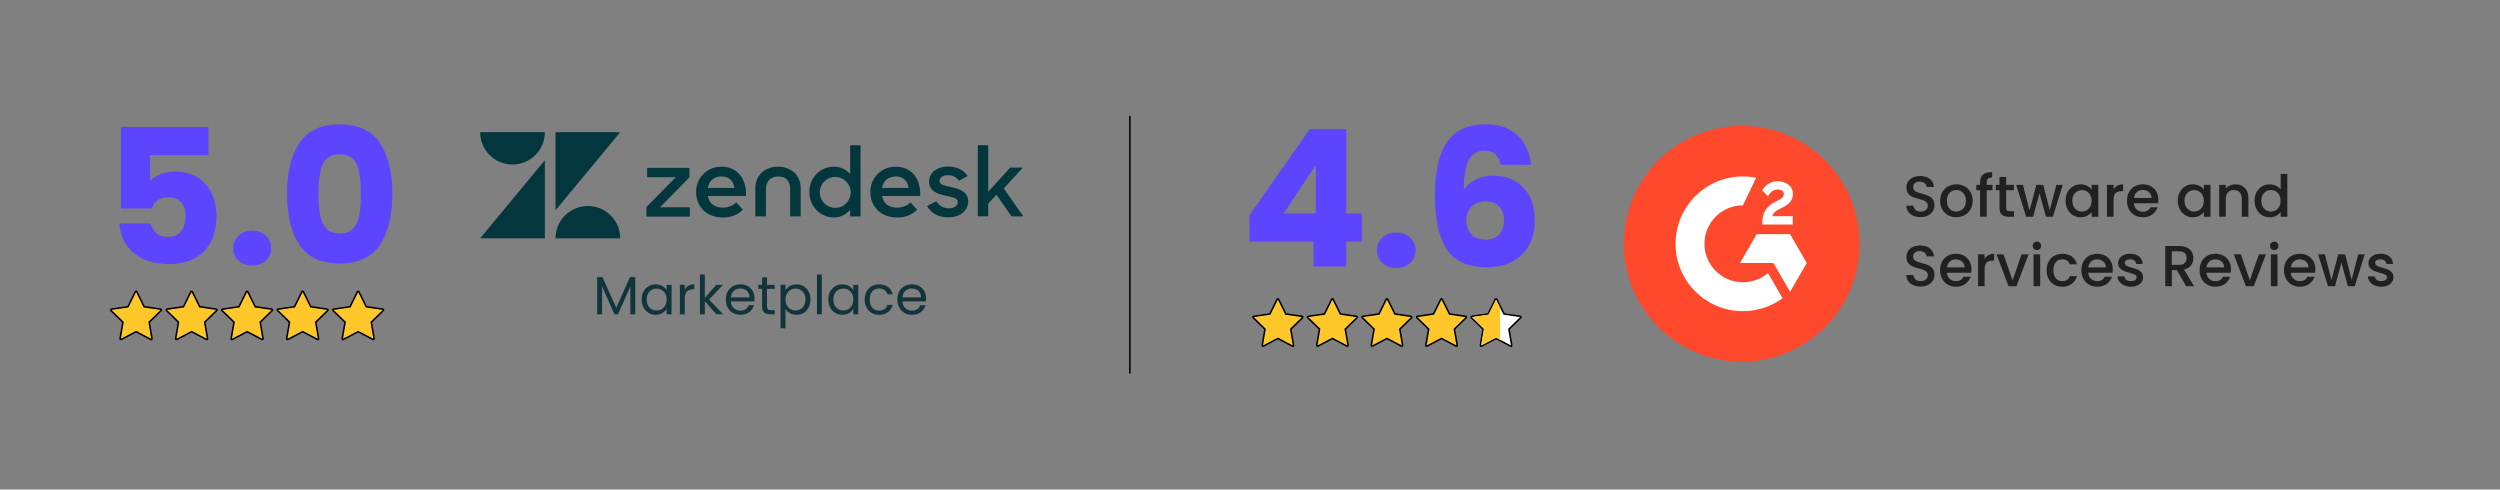 <svg xmlns="http://www.w3.org/2000/svg" id="Plant" viewBox="0 0 1183.5 231.75"><rect x="0" y="0" width="1183.5" height="231.75" fill="#808080" stroke="none"/><defs><style>      .cls-1 {        fill: none;        stroke: #000;        stroke-linecap: round;        stroke-linejoin: round;        stroke-width: .75px;      }      .cls-2 {        fill: #03363d;      }      .cls-3 {        fill: #ff492c;      }      .cls-4 {        fill: #fff;      }      .cls-5 {        fill: #ffc729;      }      .cls-6 {        fill: #12353c;      }      .cls-7 {        fill: #212121;      }      .cls-8 {        fill: #5d44ff;      }    </style></defs><g><g><g><path class="cls-8" d="m591.47,114.43v-12.47l28.55-40.84h17.26v39.93h7.41v13.37h-7.41v11.75h-15.45v-11.75h-30.36Zm31.44-36.32l-15.18,22.95h15.18v-22.95Z"></path><path class="cls-8" d="m654.4,124.5c-1.72-1.6-2.57-3.57-2.57-5.92s.86-4.43,2.57-6.05c1.72-1.63,3.93-2.44,6.64-2.44s4.83.81,6.55,2.44c1.72,1.63,2.57,3.65,2.57,6.05s-.86,4.32-2.57,5.92c-1.72,1.6-3.9,2.39-6.55,2.39s-4.92-.8-6.64-2.39Z"></path><path class="cls-8" d="m707.84,73c-1.21-1.11-2.92-1.67-5.15-1.67-3.43,0-5.9,1.49-7.41,4.47-1.51,2.98-2.29,7.69-2.35,14.14,1.32-2.11,3.24-3.76,5.74-4.97,2.5-1.2,5.25-1.81,8.27-1.81,5.9,0,10.65,1.87,14.23,5.6,3.58,3.74,5.38,8.94,5.38,15.63,0,4.4-.89,8.25-2.67,11.56-1.78,3.31-4.37,5.9-7.77,7.77-3.4,1.87-7.42,2.8-12.06,2.8-9.28,0-15.72-2.91-19.33-8.72-3.61-5.81-5.42-14.17-5.42-25.07,0-11.44,1.91-19.95,5.74-25.52,3.82-5.57,9.95-8.36,18.39-8.36,4.52,0,8.33.89,11.43,2.67,3.1,1.78,5.45,4.11,7.05,7,1.6,2.89,2.54,6.05,2.85,9.49h-14.37c-.48-2.23-1.33-3.9-2.53-5.01Zm-11.07,24.66c-1.72,1.54-2.57,3.72-2.57,6.55s.8,5.15,2.39,6.78c1.6,1.63,3.87,2.44,6.82,2.44,2.65,0,4.74-.8,6.28-2.39,1.54-1.6,2.3-3.78,2.3-6.55s-.75-5.06-2.26-6.69c-1.51-1.63-3.67-2.44-6.5-2.44-2.59,0-4.74.77-6.46,2.3Z"></path></g><g><g><path class="cls-5" d="m611.99,163.9c-.06,0-.12-.01-.17-.04l-6.88-3.61-6.88,3.61c-.05.03-.11.04-.17.04-.08,0-.16-.02-.22-.07-.12-.08-.17-.23-.15-.37l1.31-7.66-5.56-5.42c-.1-.1-.14-.25-.09-.38s.16-.23.3-.26l7.69-1.12,3.44-6.97c.06-.13.19-.21.34-.21s.27.08.34.21l3.44,6.97,7.69,1.12c.14.02.26.12.3.26s0,.28-.09.38l-5.56,5.42,1.31,7.66c.02.14-.03.28-.15.37-.07.05-.14.07-.22.07Z"></path><path d="m604.94,141.83l3.52,7.14,7.88,1.15-5.7,5.56,1.35,7.85-7.05-3.71-7.05,3.71,1.35-7.85-5.7-5.56,7.88-1.15,3.52-7.14m0-.75c-.29,0-.55.16-.67.42l-3.35,6.79-7.49,1.09c-.28.04-.52.24-.61.51-.09.27-.01.57.19.77l5.42,5.28-1.28,7.46c-.05.28.07.57.3.73.13.09.29.14.44.14.12,0,.24-.03.35-.09l6.7-3.52,6.7,3.52c.11.06.23.09.35.09.16,0,.31-.05.44-.14.23-.17.35-.45.3-.73l-1.28-7.46,5.42-5.28c.2-.2.28-.5.19-.77-.09-.27-.32-.47-.61-.51l-7.49-1.09-3.35-6.79c-.13-.26-.39-.42-.67-.42h0Z"></path></g><g><path class="cls-5" d="m637.81,163.9c-.06,0-.12-.01-.17-.04l-6.88-3.61-6.88,3.61c-.05.03-.11.04-.17.04-.08,0-.16-.02-.22-.07-.12-.08-.17-.23-.15-.37l1.31-7.66-5.56-5.42c-.1-.1-.14-.25-.09-.38s.16-.23.3-.26l7.69-1.12,3.44-6.97c.06-.13.19-.21.34-.21s.27.08.34.21l3.44,6.97,7.69,1.12c.14.02.26.12.3.26s0,.28-.09.38l-5.56,5.42,1.31,7.66c.02.14-.03.28-.15.37-.07.05-.14.07-.22.07Z"></path><path d="m630.76,141.83l3.52,7.14,7.88,1.15-5.7,5.56,1.35,7.85-7.05-3.71-7.05,3.71,1.35-7.85-5.7-5.56,7.88-1.15,3.52-7.14m0-.75c-.29,0-.55.16-.67.42l-3.35,6.79-7.49,1.09c-.28.04-.52.24-.61.51-.09.27-.01.57.19.77l5.42,5.28-1.28,7.46c-.05.28.07.57.3.73.13.09.29.14.44.14.12,0,.24-.03.35-.09l6.7-3.52,6.7,3.52c.11.06.23.09.35.09.16,0,.31-.05.44-.14.23-.17.35-.45.3-.73l-1.28-7.46,5.42-5.28c.2-.2.28-.5.19-.77-.09-.27-.32-.47-.61-.51l-7.49-1.09-3.35-6.79c-.13-.26-.39-.42-.67-.42h0Z"></path></g><g><path class="cls-5" d="m663.63,163.9c-.06,0-.12-.01-.17-.04l-6.88-3.61-6.88,3.61c-.05.03-.11.04-.17.04-.08,0-.16-.02-.22-.07-.12-.08-.17-.23-.15-.37l1.31-7.66-5.56-5.42c-.1-.1-.14-.25-.09-.38s.16-.23.3-.26l7.69-1.12,3.44-6.97c.06-.13.19-.21.34-.21s.27.08.34.21l3.44,6.97,7.69,1.12c.14.02.26.12.3.26s0,.28-.09.38l-5.56,5.42,1.31,7.66c.02.14-.03.28-.15.37-.07.05-.14.07-.22.07Z"></path><path d="m656.58,141.83l3.52,7.14,7.88,1.15-5.7,5.56,1.35,7.85-7.05-3.71-7.05,3.71,1.35-7.85-5.7-5.56,7.88-1.15,3.52-7.14m0-.75c-.29,0-.55.16-.67.42l-3.35,6.79-7.49,1.09c-.28.04-.52.24-.61.51-.09.27-.01.57.19.77l5.42,5.28-1.28,7.46c-.05.28.07.57.3.73.13.09.29.14.44.14.12,0,.24-.03.35-.09l6.7-3.52,6.7,3.52c.11.06.23.09.35.09.16,0,.31-.05.44-.14.23-.17.35-.45.3-.73l-1.28-7.46,5.42-5.28c.2-.2.28-.5.19-.77-.09-.27-.32-.47-.61-.51l-7.49-1.09-3.35-6.79c-.13-.26-.39-.42-.67-.42h0Z"></path></g><g><path class="cls-5" d="m689.46,163.9c-.06,0-.12-.01-.17-.04l-6.88-3.61-6.88,3.61c-.05.03-.11.04-.17.04-.08,0-.16-.02-.22-.07-.12-.08-.17-.23-.15-.37l1.31-7.66-5.56-5.42c-.1-.1-.14-.25-.09-.38s.16-.23.3-.26l7.69-1.12,3.44-6.97c.06-.13.19-.21.34-.21s.27.08.34.21l3.44,6.97,7.69,1.12c.14.02.26.12.3.26s0,.28-.09.38l-5.56,5.42,1.31,7.66c.02.14-.03.28-.15.37-.07.05-.14.07-.22.07Z"></path><path d="m682.41,141.83l3.52,7.14,7.88,1.15-5.7,5.56,1.35,7.85-7.05-3.71-7.05,3.71,1.35-7.85-5.7-5.56,7.88-1.15,3.52-7.14m0-.75c-.29,0-.55.16-.67.42l-3.35,6.79-7.49,1.09c-.28.04-.52.24-.61.51-.09.27-.01.57.19.77l5.42,5.28-1.28,7.46c-.05.28.07.57.3.73.13.09.29.14.44.14.12,0,.24-.03.35-.09l6.7-3.52,6.7,3.52c.11.06.23.09.35.09.16,0,.31-.05.44-.14.23-.17.35-.45.3-.73l-1.28-7.46,5.42-5.28c.2-.2.28-.5.19-.77-.09-.27-.32-.47-.61-.51l-7.49-1.09-3.35-6.79c-.13-.26-.39-.42-.67-.42h0Z"></path></g><g><path class="cls-4" d="m701.18,163.9c-.08,0-.16-.02-.22-.07-.12-.08-.17-.23-.15-.37l1.31-7.66-5.56-5.42c-.1-.1-.14-.25-.09-.38s.16-.23.3-.26l7.69-1.12,3.44-6.97c.06-.13.19-.21.34-.21s.27.08.34.21l3.44,6.97,7.69,1.12c.14.02.26.12.3.26s0,.28-.09.38l-5.56,5.42,1.31,7.66c.02.14-.03.28-.15.37-.07.05-.14.07-.22.07-.06,0-.12-.01-.17-.04l-6.88-3.61-6.88,3.61c-.05.03-.11.04-.17.04Z"></path><path d="m708.23,141.83l3.52,7.14,7.88,1.15-5.7,5.56,1.35,7.85-7.05-3.71-7.05,3.71,1.35-7.85-5.7-5.56,7.88-1.15,3.52-7.14m0-.75c-.29,0-.55.16-.67.42l-3.35,6.79-7.49,1.09c-.28.04-.52.24-.61.51-.09.27-.01.57.19.77l5.42,5.28-1.28,7.46c-.05.28.07.57.3.73.13.09.29.14.44.14.12,0,.24-.03.35-.09l6.7-3.52,6.7,3.52c.11.06.23.09.35.09.16,0,.31-.05.44-.14.23-.17.35-.45.3-.73l-1.28-7.46,5.42-5.28c.2-.2.28-.5.19-.77-.09-.27-.32-.47-.61-.51l-7.49-1.09-3.35-6.79c-.13-.26-.39-.42-.67-.42h0Z"></path></g><polygon class="cls-5" points="708.23 159.82 701.18 163.52 702.53 155.67 696.82 150.11 704.7 148.97 708.23 141.83 710.13 145.69 710.13 160.91 708.23 159.82"></polygon></g></g><g><g><path class="cls-7" d="m905.76,102.13c-1.02-.45-1.83-1.08-2.41-1.9-.58-.82-.88-1.78-.88-2.88h3.34c.07.82.4,1.5.97,2.03.58.53,1.38.79,2.42.79s1.92-.26,2.52-.78c.6-.52.9-1.19.9-2.01,0-.64-.19-1.16-.56-1.56-.37-.4-.84-.71-1.4-.93-.56-.22-1.33-.46-2.32-.71-1.24-.33-2.25-.66-3.03-1-.78-.34-1.44-.86-1.99-1.58-.55-.71-.82-1.66-.82-2.85,0-1.1.27-2.06.82-2.88.55-.82,1.32-1.45,2.3-1.89.99-.44,2.13-.66,3.43-.66,1.84,0,3.36.46,4.53,1.38s1.83,2.19,1.96,3.79h-3.45c-.05-.69-.38-1.29-.99-1.78s-1.4-.74-2.38-.74c-.9,0-1.63.23-2.19.69-.57.46-.85,1.11-.85,1.97,0,.58.18,1.06.53,1.44.36.37.81.67,1.36.89.55.22,1.3.46,2.25.71,1.26.35,2.29.69,3.08,1.04.79.35,1.47.88,2.03,1.6.56.72.84,1.69.84,2.89,0,.97-.26,1.88-.78,2.74-.52.86-1.28,1.55-2.27,2.07-1,.52-2.17.78-3.52.78-1.28,0-2.43-.22-3.45-.67Z"></path><path class="cls-7" d="m922.17,101.88c-1.15-.65-2.05-1.56-2.71-2.74-.66-1.18-.99-2.54-.99-4.1s.34-2.9,1.01-4.08c.68-1.19,1.6-2.1,2.77-2.74,1.17-.64,2.47-.96,3.92-.96s2.75.32,3.92.96c1.17.64,2.09,1.55,2.77,2.74.68,1.19,1.01,2.55,1.01,4.08s-.35,2.9-1.04,4.08c-.69,1.19-1.64,2.11-2.84,2.75-1.2.65-2.52.97-3.96.97s-2.71-.32-3.86-.97Zm6.12-2.32c.7-.38,1.27-.96,1.71-1.73.44-.77.66-1.7.66-2.79s-.21-2.02-.63-2.78c-.42-.76-.98-1.33-1.67-1.71-.69-.38-1.44-.58-2.25-.58s-1.55.19-2.23.58c-.68.38-1.23.96-1.63,1.71-.4.76-.6,1.69-.6,2.78,0,1.63.42,2.88,1.25,3.77.83.89,1.88,1.33,3.14,1.33.8,0,1.56-.19,2.26-.58Z"></path><path class="cls-7" d="m943.3,90.06h-2.79v12.55h-3.15v-12.55h-1.78v-2.55h1.78v-1.07c0-1.74.46-3,1.38-3.79.92-.79,2.37-1.19,4.34-1.19v2.6c-.95,0-1.62.18-2,.53-.38.36-.58.97-.58,1.85v1.07h2.79v2.55Z"></path><path class="cls-7" d="m949.71,90.06v8.36c0,.57.13.97.4,1.22.26.25.72.37,1.36.37h1.92v2.6h-2.47c-1.41,0-2.48-.33-3.23-.99-.75-.66-1.12-1.73-1.12-3.21v-8.36h-1.78v-2.55h1.78v-3.75h3.15v3.75h3.67v2.55h-3.67Z"></path><path class="cls-7" d="m976.53,87.51l-4.69,15.1h-3.29l-3.04-11.15-3.04,11.15h-3.29l-4.71-15.1h3.18l3.15,12.14,3.21-12.14h3.26l3.07,12.08,3.12-12.08h3.07Z"></path><path class="cls-7" d="m978.77,90.97c.63-1.17,1.49-2.08,2.58-2.73,1.09-.65,2.29-.97,3.6-.97,1.19,0,2.22.23,3.11.7.89.47,1.59,1.05,2.12,1.74v-2.19h3.15v15.1h-3.15v-2.25c-.53.71-1.25,1.31-2.16,1.78-.91.47-1.95.71-3.12.71-1.3,0-2.48-.33-3.56-1-1.08-.67-1.93-1.6-2.56-2.79-.63-1.2-.95-2.55-.95-4.07s.31-2.86.95-4.03Zm10.77,1.37c-.43-.77-.99-1.35-1.69-1.75-.69-.4-1.44-.6-2.25-.6s-1.55.2-2.25.59c-.69.39-1.26.97-1.69,1.73-.43.76-.64,1.66-.64,2.7s.21,1.95.64,2.74c.43.79,1,1.38,1.7,1.79.7.41,1.45.62,2.23.62s1.55-.2,2.25-.6c.69-.4,1.26-.99,1.69-1.77.43-.78.64-1.69.64-2.73s-.21-1.95-.64-2.71Z"></path><path class="cls-7" d="m1002.38,87.91c.76-.43,1.66-.64,2.7-.64v3.23h-.79c-1.22,0-2.15.31-2.78.93-.63.62-.95,1.7-.95,3.23v7.95h-3.12v-15.1h3.12v2.19c.46-.77,1.06-1.37,1.82-1.79Z"></path><path class="cls-7" d="m1021.69,96.23h-11.54c.09,1.21.54,2.17,1.34,2.9.8.73,1.79,1.1,2.96,1.1,1.68,0,2.87-.7,3.56-2.11h3.37c-.46,1.39-1.28,2.53-2.48,3.41-1.2.89-2.68,1.33-4.45,1.33-1.44,0-2.74-.32-3.88-.97-1.14-.65-2.04-1.56-2.69-2.74-.65-1.18-.97-2.54-.97-4.1s.31-2.92.95-4.1c.63-1.18,1.52-2.09,2.66-2.73,1.14-.64,2.45-.96,3.93-.96s2.69.31,3.81.93c1.11.62,1.98,1.49,2.6,2.62.62,1.12.93,2.42.93,3.88,0,.57-.04,1.08-.11,1.53Zm-3.15-2.52c-.02-1.15-.43-2.07-1.23-2.77-.8-.69-1.8-1.04-2.99-1.04-1.08,0-2,.34-2.77,1.03-.77.69-1.22,1.61-1.37,2.78h8.36Z"></path><path class="cls-7" d="m1031.89,90.97c.63-1.17,1.49-2.08,2.58-2.73,1.09-.65,2.29-.97,3.6-.97,1.19,0,2.22.23,3.11.7.89.47,1.59,1.05,2.12,1.74v-2.19h3.15v15.1h-3.15v-2.25c-.53.71-1.25,1.31-2.16,1.78-.91.47-1.95.71-3.12.71-1.3,0-2.48-.33-3.56-1-1.08-.67-1.93-1.6-2.56-2.79-.63-1.2-.95-2.55-.95-4.07s.31-2.86.95-4.03Zm10.77,1.37c-.43-.77-.99-1.35-1.69-1.75-.69-.4-1.44-.6-2.25-.6s-1.55.2-2.25.59c-.69.39-1.26.97-1.69,1.73-.43.76-.64,1.66-.64,2.7s.21,1.95.64,2.74c.43.79,1,1.38,1.7,1.79.7.41,1.45.62,2.23.62s1.55-.2,2.25-.6c.69-.4,1.26-.99,1.69-1.77.43-.78.64-1.69.64-2.73s-.21-1.95-.64-2.71Z"></path><path class="cls-7" d="m1061.38,88.01c.94.49,1.68,1.22,2.21,2.19.53.97.79,2.14.79,3.51v8.9h-3.1v-8.44c0-1.35-.34-2.39-1.01-3.11-.68-.72-1.6-1.08-2.77-1.08s-2.1.36-2.78,1.08c-.69.72-1.03,1.76-1.03,3.11v8.44h-3.12v-15.1h3.12v1.73c.51-.62,1.16-1.1,1.96-1.45s1.64-.52,2.53-.52c1.19,0,2.25.25,3.19.74Z"></path><path class="cls-7" d="m1068.25,90.97c.63-1.17,1.49-2.08,2.58-2.73,1.09-.65,2.3-.97,3.63-.97.99,0,1.96.22,2.92.64.96.43,1.72,1,2.29,1.71v-7.29h3.15v20.28h-3.15v-2.27c-.51.73-1.22,1.33-2.12,1.81-.9.47-1.94.71-3.11.71-1.32,0-2.52-.33-3.6-1-1.09-.67-1.95-1.6-2.58-2.79-.63-1.2-.95-2.55-.95-4.07s.31-2.86.95-4.03Zm10.77,1.37c-.43-.77-.99-1.35-1.69-1.75-.69-.4-1.44-.6-2.25-.6s-1.55.2-2.25.59c-.69.39-1.26.97-1.69,1.73-.43.76-.64,1.66-.64,2.7s.21,1.95.64,2.74c.43.79,1,1.38,1.7,1.79.7.41,1.45.62,2.23.62s1.55-.2,2.25-.6c.69-.4,1.26-.99,1.69-1.77.43-.78.64-1.69.64-2.73s-.21-1.95-.64-2.71Z"></path><path class="cls-7" d="m905.76,135.01c-1.02-.45-1.83-1.08-2.41-1.9-.58-.82-.88-1.78-.88-2.88h3.34c.07.82.4,1.5.97,2.03.58.53,1.38.79,2.42.79s1.92-.26,2.52-.78c.6-.52.9-1.19.9-2.01,0-.64-.19-1.16-.56-1.56-.37-.4-.84-.71-1.4-.93-.56-.22-1.33-.46-2.32-.71-1.24-.33-2.25-.66-3.03-1-.78-.34-1.44-.86-1.99-1.58-.55-.71-.82-1.66-.82-2.85,0-1.1.27-2.06.82-2.88.55-.82,1.32-1.45,2.3-1.89.99-.44,2.13-.66,3.43-.66,1.84,0,3.36.46,4.53,1.38s1.83,2.19,1.96,3.79h-3.45c-.05-.69-.38-1.29-.99-1.78s-1.4-.74-2.38-.74c-.9,0-1.63.23-2.19.69-.57.46-.85,1.11-.85,1.97,0,.58.18,1.06.53,1.44.36.37.81.67,1.36.89.55.22,1.3.46,2.25.71,1.26.35,2.29.69,3.08,1.04.79.35,1.47.88,2.03,1.6.56.72.84,1.69.84,2.89,0,.97-.26,1.88-.78,2.74-.52.86-1.28,1.55-2.27,2.07-1,.52-2.17.78-3.52.78-1.28,0-2.43-.22-3.45-.67Z"></path><path class="cls-7" d="m933.21,129.11h-11.54c.09,1.21.54,2.17,1.34,2.9.8.73,1.79,1.1,2.96,1.1,1.68,0,2.87-.7,3.56-2.11h3.37c-.46,1.39-1.28,2.53-2.48,3.41-1.2.89-2.68,1.33-4.45,1.33-1.44,0-2.74-.32-3.88-.97-1.14-.65-2.04-1.56-2.69-2.74-.65-1.18-.97-2.54-.97-4.1s.31-2.92.95-4.1c.63-1.18,1.52-2.09,2.66-2.73,1.14-.64,2.45-.96,3.93-.96s2.69.31,3.81.93c1.11.62,1.98,1.49,2.6,2.62.62,1.12.93,2.42.93,3.88,0,.57-.04,1.08-.11,1.53Zm-3.15-2.52c-.02-1.15-.43-2.07-1.23-2.77-.8-.69-1.8-1.04-2.99-1.04-1.08,0-2,.34-2.77,1.03-.77.69-1.22,1.61-1.37,2.78h8.36Z"></path><path class="cls-7" d="m941.34,120.79c.76-.43,1.66-.64,2.7-.64v3.23h-.79c-1.22,0-2.15.31-2.78.93-.63.62-.95,1.7-.95,3.23v7.95h-3.12v-15.1h3.12v2.19c.46-.77,1.06-1.37,1.82-1.79Z"></path><path class="cls-7" d="m952.75,132.7l4.27-12.3h3.32l-5.75,15.1h-3.73l-5.73-15.1h3.34l4.27,12.3Z"></path><path class="cls-7" d="m962.86,117.82c-.38-.38-.58-.86-.58-1.42s.19-1.04.58-1.42c.38-.38.86-.58,1.42-.58s1.01.19,1.4.58c.38.38.58.86.58,1.42s-.19,1.04-.58,1.42c-.38.38-.85.58-1.4.58s-1.04-.19-1.42-.58Zm2.96,2.58v15.1h-3.12v-15.1h3.12Z"></path><path class="cls-7" d="m969.83,123.83c.63-1.18,1.5-2.09,2.62-2.73,1.11-.64,2.39-.96,3.84-.96,1.83,0,3.34.43,4.53,1.3,1.2.87,2,2.11,2.42,3.71h-3.37c-.27-.75-.71-1.33-1.32-1.75-.6-.42-1.36-.63-2.27-.63-1.28,0-2.3.45-3.06,1.36-.76.9-1.14,2.17-1.14,3.79s.38,2.9,1.14,3.81c.76.91,1.78,1.37,3.06,1.37,1.81,0,3-.79,3.59-2.38h3.37c-.44,1.53-1.26,2.75-2.47,3.66-1.21.9-2.7,1.36-4.49,1.36-1.44,0-2.72-.32-3.84-.97-1.11-.65-1.99-1.56-2.62-2.74-.63-1.18-.95-2.54-.95-4.1s.31-2.92.95-4.1Z"></path><path class="cls-7" d="m1000.1,129.11h-11.54c.09,1.21.54,2.17,1.34,2.9.8.73,1.79,1.1,2.96,1.1,1.68,0,2.87-.7,3.56-2.11h3.37c-.46,1.39-1.28,2.53-2.48,3.41-1.2.89-2.68,1.33-4.45,1.33-1.44,0-2.74-.32-3.88-.97-1.14-.65-2.04-1.56-2.69-2.74-.65-1.18-.97-2.54-.97-4.1s.31-2.92.95-4.1c.63-1.18,1.52-2.09,2.66-2.73,1.14-.64,2.45-.96,3.93-.96s2.69.31,3.81.93c1.11.62,1.98,1.49,2.6,2.62.62,1.12.93,2.42.93,3.88,0,.57-.04,1.08-.11,1.53Zm-3.15-2.52c-.02-1.15-.43-2.07-1.23-2.77-.8-.69-1.8-1.04-2.99-1.04-1.08,0-2,.34-2.77,1.03-.77.69-1.22,1.61-1.37,2.78h8.36Z"></path><path class="cls-7" d="m1005.56,135.09c-.94-.43-1.69-1.01-2.23-1.75-.55-.74-.84-1.57-.88-2.48h3.23c.05.64.36,1.17.92,1.6.56.43,1.26.64,2.1.64s1.56-.17,2.04-.51c.48-.34.73-.77.73-1.3,0-.57-.27-.99-.81-1.26-.54-.27-1.39-.58-2.56-.9-1.13-.31-2.05-.61-2.77-.9-.71-.29-1.33-.74-1.85-1.34-.52-.6-.78-1.4-.78-2.38,0-.8.24-1.54.71-2.21.47-.67,1.16-1.19,2.04-1.58.89-.38,1.9-.58,3.05-.58,1.72,0,3.1.43,4.15,1.3,1.05.87,1.61,2.05,1.69,3.55h-3.12c-.05-.68-.33-1.21-.82-1.62-.49-.4-1.16-.6-2-.6s-1.45.16-1.89.47c-.44.31-.66.72-.66,1.23,0,.4.15.74.44,1.01.29.27.65.49,1.07.64.42.16,1.04.35,1.86.59,1.1.29,2,.59,2.7.89.7.3,1.31.74,1.82,1.33.51.58.78,1.36.79,2.33,0,.86-.24,1.63-.71,2.3-.48.68-1.15,1.21-2.01,1.59-.87.38-1.89.58-3.06.58s-2.25-.21-3.19-.64Z"></path><path class="cls-7" d="m1034.92,135.49l-4.38-7.62h-2.38v7.62h-3.12v-19.04h6.58c1.46,0,2.7.26,3.71.77,1.01.51,1.77,1.2,2.27,2.06.5.86.75,1.82.75,2.88,0,1.24-.36,2.37-1.08,3.38-.72,1.01-1.83,1.7-3.33,2.07l4.71,7.89h-3.73Zm-6.77-10.11h3.45c1.17,0,2.05-.29,2.64-.88.59-.58.89-1.37.89-2.36s-.29-1.76-.88-2.32c-.58-.56-1.47-.84-2.66-.84h-3.45v6.38Z"></path><path class="cls-7" d="m1056.07,129.11h-11.54c.09,1.21.54,2.17,1.34,2.9.8.73,1.79,1.1,2.96,1.1,1.68,0,2.87-.7,3.56-2.11h3.37c-.46,1.39-1.28,2.53-2.48,3.41-1.2.89-2.68,1.33-4.45,1.33-1.44,0-2.74-.32-3.88-.97-1.14-.65-2.04-1.56-2.69-2.74-.65-1.18-.97-2.54-.97-4.1s.31-2.92.95-4.1c.63-1.18,1.52-2.09,2.66-2.73,1.14-.64,2.45-.96,3.93-.96s2.69.31,3.81.93c1.11.62,1.98,1.49,2.6,2.62.62,1.12.93,2.42.93,3.88,0,.57-.04,1.08-.11,1.53Zm-3.15-2.52c-.02-1.15-.43-2.07-1.23-2.77-.8-.69-1.8-1.04-2.99-1.04-1.08,0-2,.34-2.77,1.03-.77.69-1.22,1.61-1.37,2.78h8.36Z"></path><path class="cls-7" d="m1065.09,132.7l4.27-12.3h3.32l-5.75,15.1h-3.73l-5.73-15.1h3.34l4.27,12.3Z"></path><path class="cls-7" d="m1075.2,117.82c-.38-.38-.58-.86-.58-1.42s.19-1.04.58-1.42c.38-.38.86-.58,1.42-.58s1.01.19,1.4.58c.38.38.58.86.58,1.42s-.19,1.04-.58,1.42c-.38.38-.85.58-1.4.58s-1.04-.19-1.42-.58Zm2.96,2.58v15.1h-3.12v-15.1h3.12Z"></path><path class="cls-7" d="m1096,129.11h-11.54c.09,1.21.54,2.17,1.34,2.9.8.73,1.79,1.1,2.96,1.1,1.68,0,2.87-.7,3.56-2.11h3.37c-.46,1.39-1.28,2.53-2.48,3.41-1.2.89-2.68,1.33-4.45,1.33-1.44,0-2.74-.32-3.88-.97-1.14-.65-2.04-1.56-2.69-2.74-.65-1.18-.97-2.54-.97-4.1s.31-2.92.95-4.1c.63-1.18,1.52-2.09,2.66-2.73,1.14-.64,2.45-.96,3.93-.96s2.69.31,3.81.93c1.11.62,1.98,1.49,2.6,2.62.62,1.12.93,2.42.93,3.88,0,.57-.04,1.08-.11,1.53Zm-3.15-2.52c-.02-1.15-.43-2.07-1.23-2.77-.8-.69-1.8-1.04-2.99-1.04-1.08,0-2,.34-2.77,1.03-.77.69-1.22,1.61-1.37,2.78h8.36Z"></path><path class="cls-7" d="m1119.45,120.39l-4.69,15.1h-3.29l-3.04-11.15-3.04,11.15h-3.29l-4.71-15.1h3.18l3.15,12.14,3.21-12.14h3.26l3.07,12.08,3.12-12.08h3.07Z"></path><path class="cls-7" d="m1124.07,135.09c-.94-.43-1.69-1.01-2.23-1.75s-.84-1.57-.88-2.48h3.23c.05.64.36,1.17.92,1.6.56.43,1.26.64,2.1.64s1.56-.17,2.04-.51c.48-.34.73-.77.73-1.3,0-.57-.27-.99-.81-1.26-.54-.27-1.39-.58-2.56-.9-1.13-.31-2.06-.61-2.77-.9-.71-.29-1.33-.74-1.85-1.34-.52-.6-.78-1.4-.78-2.38,0-.8.24-1.54.71-2.21s1.16-1.19,2.04-1.58c.89-.38,1.9-.58,3.06-.58,1.72,0,3.1.43,4.15,1.3,1.05.87,1.61,2.05,1.69,3.55h-3.12c-.05-.68-.33-1.21-.82-1.62-.49-.4-1.16-.6-2-.6s-1.45.16-1.89.47c-.44.31-.66.72-.66,1.23,0,.4.15.74.44,1.01.29.27.65.49,1.07.64.42.16,1.04.35,1.86.59,1.1.29,2,.59,2.7.89.7.3,1.31.74,1.82,1.33.51.58.78,1.36.79,2.33,0,.86-.24,1.63-.71,2.3-.48.68-1.15,1.21-2.01,1.59-.87.38-1.89.58-3.06.58s-2.25-.21-3.19-.64Z"></path></g><g><path class="cls-3" d="m880.34,115.4c0,30.83-24.98,55.81-55.81,55.81s-55.81-24.98-55.81-55.81,24.98-55.81,55.81-55.81c30.83,0,55.81,25,55.81,55.81"></path><path class="cls-4" d="m848.68,106.29h-14.42v-.67c0-2.46.49-4.49,1.47-6.07.98-1.61,2.68-3.01,5.13-4.26l1.12-.56c1.99-1,2.5-1.88,2.5-2.9,0-1.23-1.07-2.12-2.79-2.12-2.05,0-3.59,1.07-4.67,3.24l-2.77-2.77c.6-1.29,1.59-2.32,2.88-3.15,1.32-.83,2.77-1.23,4.35-1.23,1.99,0,3.71.51,5.11,1.59,1.45,1.07,2.17,2.55,2.17,4.4,0,2.97-1.67,4.78-4.8,6.38l-1.76.89c-1.88.94-2.79,1.79-3.06,3.28h9.53v3.95Zm-1.27,4.55h-15.78l-7.88,13.66h15.78l7.9,13.66,7.88-13.66-7.9-13.66Zm-22.3,22.79c-10.05,0-18.22-8.17-18.22-18.22s8.17-18.22,18.22-18.22l6.25-13.06c-2.03-.4-4.11-.6-6.25-.6-17.61,0-31.9,14.29-31.9,31.88s14.27,31.9,31.9,31.9c7.01,0,13.51-2.28,18.78-6.12l-6.92-11.97c-3.17,2.72-7.32,4.4-11.85,4.4"></path></g></g></g><line class="cls-1" x1="534.89" y1="55.2" x2="534.89" y2="176.55"></line><g><g><g><path class="cls-8" d="m98.76,73.43h-27.7v12.25c1.18-1.3,2.84-2.37,4.97-3.2,2.13-.83,4.44-1.24,6.92-1.24,4.44,0,8.12,1.01,11.05,3.02,2.93,2.01,5.07,4.62,6.44,7.81,1.36,3.2,2.04,6.66,2.04,10.39,0,6.92-1.95,12.41-5.86,16.47-3.91,4.05-9.41,6.08-16.51,6.08-4.74,0-8.85-.81-12.34-2.44-3.49-1.63-6.18-3.89-8.08-6.79-1.89-2.9-2.93-6.24-3.11-10.03h14.82c.36,1.83,1.21,3.36,2.57,4.57,1.36,1.21,3.22,1.82,5.59,1.82,2.78,0,4.85-.89,6.21-2.66,1.36-1.78,2.04-4.14,2.04-7.1s-.71-5.12-2.13-6.66c-1.42-1.54-3.49-2.31-6.21-2.31-2.01,0-3.67.49-4.97,1.46-1.3.98-2.16,2.26-2.57,3.86h-14.65v-38.61h41.45v13.31Z"></path><path class="cls-8" d="m112.92,123.37c-1.69-1.57-2.53-3.51-2.53-5.81s.84-4.35,2.53-5.95,3.86-2.4,6.52-2.4,4.75.8,6.44,2.4,2.53,3.58,2.53,5.95-.84,4.25-2.53,5.81c-1.69,1.57-3.83,2.35-6.44,2.35s-4.84-.78-6.52-2.35Z"></path><path class="cls-8" d="m141.77,67.66c3.94-5.86,10.28-8.79,19.04-8.79s15.1,2.93,19.04,8.79c3.93,5.86,5.9,13.88,5.9,24.06s-1.97,18.37-5.9,24.23c-3.94,5.86-10.28,8.79-19.04,8.79s-15.11-2.93-19.04-8.79c-3.94-5.86-5.9-13.94-5.9-24.23s1.97-18.2,5.9-24.06Zm27.12,10.25c-1.3-3.23-3.99-4.84-8.08-4.84s-6.78,1.61-8.08,4.84c-1.3,3.23-1.95,7.83-1.95,13.8,0,4.02.24,7.35.71,9.99.47,2.63,1.43,4.76,2.89,6.39,1.45,1.63,3.6,2.44,6.44,2.44s4.98-.81,6.44-2.44c1.45-1.63,2.41-3.76,2.88-6.39.47-2.63.71-5.96.71-9.99,0-5.98-.65-10.58-1.95-13.8Z"></path></g><g><g><path class="cls-5" d="m71.6,160.74c-.06,0-.12-.01-.17-.04l-7-3.68-7,3.68c-.05.03-.11.04-.17.04-.08,0-.16-.02-.22-.07-.12-.08-.17-.23-.15-.37l1.34-7.8-5.67-5.52c-.1-.1-.14-.25-.09-.38s.16-.23.3-.26l7.83-1.14,3.5-7.09c.06-.13.19-.21.34-.21s.27.08.34.21l3.5,7.09,7.83,1.14c.14.02.26.12.3.26.04.14,0,.28-.09.38l-5.67,5.52,1.34,7.8c.02.14-.03.28-.15.37-.07.05-.14.07-.22.07Z"></path><path d="m64.42,138.28l3.59,7.27,8.02,1.17-5.81,5.66,1.37,7.99-7.18-3.77-7.18,3.77,1.37-7.99-5.81-5.66,8.02-1.17,3.59-7.27m0-.75c-.29,0-.55.16-.67.42l-3.41,6.92-7.63,1.11c-.28.04-.52.24-.61.51-.09.27-.01.57.19.77l5.52,5.38-1.3,7.6c-.05.28.07.57.3.73.13.09.29.14.44.14.12,0,.24-.03.35-.09l6.83-3.59,6.83,3.59c.11.06.23.09.35.09.16,0,.31-.05.44-.14.23-.17.35-.45.3-.73l-1.3-7.6,5.52-5.38c.2-.2.28-.5.19-.77-.09-.27-.32-.47-.61-.51l-7.63-1.11-3.41-6.92c-.13-.26-.39-.42-.67-.42h0Z"></path></g><g><path class="cls-5" d="m97.88,160.74c-.06,0-.12-.01-.17-.04l-7-3.68-7,3.68c-.05.03-.11.04-.17.04-.08,0-.16-.02-.22-.07-.12-.08-.17-.23-.15-.37l1.34-7.8-5.66-5.52c-.1-.1-.14-.25-.09-.38s.16-.23.3-.26l7.83-1.14,3.5-7.09c.06-.13.19-.21.34-.21s.27.08.34.21l3.5,7.09,7.83,1.14c.14.02.26.12.3.26s0,.28-.09.38l-5.66,5.52,1.34,7.8c.02.14-.03.28-.15.37-.07.05-.14.07-.22.07Z"></path><path d="m90.71,138.28l3.59,7.27,8.02,1.17-5.81,5.66,1.37,7.99-7.18-3.77-7.18,3.77,1.37-7.99-5.81-5.66,8.02-1.17,3.59-7.27m0-.75h0c-.29,0-.55.16-.67.42l-3.41,6.92-7.63,1.11c-.28.04-.52.24-.61.51-.09.27-.01.57.19.77l5.52,5.38-1.3,7.6c-.05.28.07.57.3.73.13.09.29.14.44.14.12,0,.24-.03.35-.09l6.83-3.59,6.83,3.59c.11.06.23.09.35.09.16,0,.31-.05.44-.14.23-.17.35-.45.3-.73l-1.3-7.6,5.52-5.38c.2-.2.28-.5.19-.77-.09-.27-.32-.47-.61-.51l-7.63-1.11-3.41-6.92c-.13-.26-.39-.42-.67-.42h0Z"></path></g><g><path class="cls-5" d="m109.82,160.74c-.08,0-.16-.02-.22-.07-.12-.08-.17-.23-.15-.37l1.34-7.8-5.67-5.52c-.1-.1-.14-.25-.09-.38.04-.14.16-.23.3-.26l7.83-1.14,3.5-7.09c.06-.13.19-.21.34-.21s.27.08.34.21l3.5,7.09,7.83,1.14c.14.02.26.12.3.26s0,.28-.09.38l-5.67,5.52,1.34,7.8c.02.14-.03.28-.15.37-.07.05-.14.07-.22.07-.06,0-.12-.01-.17-.04l-7-3.68-7,3.68c-.05.03-.11.04-.17.04Z"></path><path d="m116.99,138.28l3.59,7.27,8.02,1.17-5.81,5.66,1.37,7.99-7.18-3.77-7.18,3.77,1.37-7.99-5.81-5.66,8.02-1.17,3.59-7.27m0-.75c-.29,0-.55.16-.67.42l-3.41,6.92-7.63,1.11c-.28.04-.52.24-.61.51-.09.27-.01.57.19.77l5.52,5.38-1.3,7.6c-.05.28.07.57.3.73.13.09.29.14.44.14.12,0,.24-.03.35-.09l6.83-3.59,6.83,3.59c.11.06.23.09.35.09.16,0,.31-.05.44-.14.23-.17.35-.45.3-.73l-1.3-7.6,5.52-5.38c.2-.2.28-.5.19-.77-.09-.27-.32-.47-.61-.51l-7.63-1.11-3.41-6.92c-.13-.26-.39-.42-.67-.42h0Z"></path></g><g><path class="cls-5" d="m150.46,160.74c-.06,0-.12-.01-.17-.04l-7-3.68-7,3.68c-.05.03-.11.04-.17.04-.08,0-.16-.02-.22-.07-.12-.08-.17-.23-.15-.37l1.34-7.8-5.67-5.52c-.1-.1-.14-.25-.09-.38s.16-.23.3-.26l7.83-1.14,3.5-7.09c.06-.13.19-.21.34-.21s.27.08.34.21l3.5,7.09,7.83,1.14c.14.02.26.12.3.26s0,.28-.09.38l-5.66,5.52,1.34,7.8c.02.14-.03.28-.15.37-.07.05-.14.07-.22.07Z"></path><path d="m143.28,138.28l3.59,7.27,8.02,1.17-5.81,5.66,1.37,7.99-7.18-3.77-7.18,3.77,1.37-7.99-5.81-5.66,8.02-1.17,3.59-7.27m0-.75c-.29,0-.55.16-.67.42l-3.41,6.92-7.63,1.11c-.28.04-.52.24-.61.51-.09.27-.01.57.19.77l5.52,5.38-1.3,7.6c-.05.28.07.57.3.73.13.09.29.14.44.14.12,0,.24-.03.35-.09l6.83-3.59,6.83,3.59c.11.06.23.09.35.09.16,0,.31-.05.44-.14.23-.17.35-.45.3-.73l-1.3-7.6,5.52-5.38c.2-.2.28-.5.19-.77-.09-.27-.32-.47-.61-.51l-7.63-1.11-3.41-6.92c-.13-.26-.39-.42-.67-.42h0Z"></path></g><g><path class="cls-5" d="m176.75,160.74c-.06,0-.12-.01-.17-.04l-7-3.68-7,3.68c-.05.03-.11.04-.17.04-.08,0-.16-.02-.22-.07-.12-.08-.17-.23-.15-.37l1.34-7.8-5.66-5.52c-.1-.1-.14-.25-.09-.38s.16-.23.3-.26l7.83-1.14,3.5-7.09c.06-.13.19-.21.34-.21s.27.08.34.21l3.5,7.09,7.83,1.14c.14.02.26.12.3.26s0,.28-.09.38l-5.67,5.52,1.34,7.8c.02.14-.03.28-.15.37-.07.05-.14.07-.22.07Z"></path><path d="m169.57,138.28l3.59,7.27,8.02,1.17-5.81,5.66,1.37,7.99-7.18-3.77-7.18,3.77,1.37-7.99-5.81-5.66,8.02-1.17,3.59-7.27m0-.75h0c-.29,0-.55.16-.67.42l-3.41,6.92-7.63,1.11c-.28.04-.52.24-.61.51-.09.27-.01.57.19.77l5.52,5.38-1.3,7.6c-.05.28.07.57.3.73.13.09.29.14.44.14.12,0,.24-.03.35-.09l6.83-3.59,6.83,3.59c.11.06.23.09.35.09.16,0,.31-.05.44-.14.23-.17.35-.45.3-.73l-1.3-7.6,5.52-5.38c.2-.2.28-.5.19-.77-.09-.27-.32-.47-.61-.51l-7.63-1.11-3.41-6.92c-.13-.26-.39-.42-.67-.42h0Z"></path></g></g></g><g><g><path class="cls-6" d="m300.72,131.17v17.62h-2.32v-13.14l-5.86,13.14h-1.63l-5.88-13.17v13.17h-2.32v-17.62h2.5l6.52,14.57,6.52-14.57h2.47Z"></path><path class="cls-6" d="m304.64,138.01c.58-1.08,1.37-1.91,2.38-2.51,1.01-.59,2.13-.89,3.37-.89s2.28.26,3.18.79c.9.53,1.57,1.19,2.01,1.99v-2.55h2.34v13.96h-2.34v-2.6c-.46.81-1.14,1.49-2.05,2.02-.91.53-1.97.8-3.17.8s-2.36-.31-3.36-.92-1.79-1.47-2.37-2.57c-.58-1.1-.87-2.36-.87-3.77s.29-2.68.87-3.76Zm10.31,1.03c-.42-.78-1-1.38-1.72-1.8-.72-.42-1.52-.62-2.38-.62s-1.66.2-2.37.61c-.71.41-1.28,1-1.71,1.78-.42.78-.64,1.7-.64,2.75s.21,2,.64,2.79c.42.79.99,1.39,1.71,1.81.71.42,1.5.62,2.37.62s1.66-.21,2.38-.62c.72-.42,1.29-1.02,1.72-1.81.42-.79.64-1.71.64-2.76s-.21-1.97-.64-2.75Z"></path><path class="cls-6" d="m325.92,135.25c.76-.44,1.68-.66,2.76-.66v2.39h-.61c-2.6,0-3.9,1.41-3.9,4.23v7.59h-2.32v-13.96h2.32v2.27c.41-.8.99-1.42,1.74-1.86Z"></path><path class="cls-6" d="m339.15,148.79l-5.48-6.16v6.16h-2.32v-18.84h2.32v11.08l5.37-6.19h3.23l-6.57,6.95,6.6,7h-3.16Z"></path><path class="cls-6" d="m357.13,142.68h-11.15c.08,1.38.56,2.45,1.41,3.22.86.77,1.9,1.16,3.12,1.16,1,0,1.84-.23,2.51-.7.67-.47,1.14-1.09,1.41-1.87h2.5c-.37,1.34-1.12,2.43-2.24,3.27-1.12.84-2.51,1.26-4.18,1.26-1.32,0-2.51-.3-3.55-.89-1.04-.59-1.86-1.44-2.46-2.53-.59-1.1-.89-2.36-.89-3.81s.29-2.71.87-3.79c.58-1.09,1.39-1.92,2.43-2.51,1.04-.59,2.25-.88,3.6-.88s2.5.29,3.51.87c1.02.58,1.8,1.37,2.36,2.38.55,1.01.83,2.15.83,3.43,0,.44-.03.91-.08,1.4Zm-2.9-4.16c-.39-.64-.92-1.12-1.59-1.45-.67-.33-1.41-.5-2.23-.5-1.17,0-2.17.37-2.99,1.12-.82.75-1.29,1.78-1.41,3.11h8.81c0-.88-.2-1.64-.59-2.28Z"></path><path class="cls-6" d="m363.09,136.75v8.23c0,.68.14,1.16.43,1.44.29.28.79.42,1.5.42h1.71v1.96h-2.09c-1.29,0-2.26-.3-2.9-.89-.65-.59-.97-1.57-.97-2.93v-8.23h-1.81v-1.91h1.81v-3.51h2.32v3.51h3.64v1.91h-3.64Z"></path><path class="cls-6" d="m373.9,135.41c.91-.53,1.96-.8,3.17-.8s2.36.3,3.37.89c1.01.59,1.8,1.43,2.38,2.51.58,1.08.87,2.33.87,3.76s-.29,2.67-.87,3.77c-.58,1.1-1.37,1.96-2.38,2.57-1.01.61-2.14.92-3.37.92s-2.24-.27-3.15-.8c-.91-.54-1.6-1.2-2.08-2v9.19h-2.32v-20.58h2.32v2.57c.46-.8,1.14-1.46,2.05-2Zm6.79,3.6c-.42-.78-1-1.38-1.72-1.78-.72-.41-1.52-.61-2.38-.61s-1.63.21-2.36.62c-.72.42-1.3,1.02-1.73,1.81-.43.79-.65,1.7-.65,2.74s.22,1.97.65,2.76c.43.79,1.01,1.39,1.73,1.81.72.42,1.51.62,2.36.62s1.66-.21,2.38-.62c.72-.42,1.29-1.02,1.72-1.81.42-.79.64-1.72.64-2.79s-.21-1.97-.64-2.75Z"></path><path class="cls-6" d="m389.06,129.95v18.84h-2.32v-18.84h2.32Z"></path><path class="cls-6" d="m393.01,138.01c.58-1.08,1.37-1.91,2.38-2.51,1.01-.59,2.13-.89,3.37-.89s2.28.26,3.18.79c.9.53,1.57,1.19,2.01,1.99v-2.55h2.34v13.96h-2.34v-2.6c-.46.81-1.14,1.49-2.05,2.02-.91.53-1.97.8-3.17.8s-2.36-.31-3.36-.92-1.79-1.47-2.37-2.57c-.58-1.1-.87-2.36-.87-3.77s.29-2.68.87-3.76Zm10.31,1.03c-.42-.78-1-1.38-1.72-1.8-.72-.42-1.52-.62-2.38-.62s-1.66.2-2.37.61c-.71.41-1.28,1-1.71,1.78-.42.78-.64,1.7-.64,2.75s.21,2,.64,2.79c.42.79.99,1.39,1.71,1.81.71.42,1.5.62,2.37.62s1.66-.21,2.38-.62c.72-.42,1.29-1.02,1.72-1.81.42-.79.64-1.71.64-2.76s-.21-1.97-.64-2.75Z"></path><path class="cls-6" d="m410.22,138.01c.58-1.08,1.38-1.91,2.41-2.51,1.03-.59,2.2-.89,3.53-.89,1.71,0,3.13.42,4.24,1.25,1.11.83,1.85,1.99,2.2,3.46h-2.5c-.24-.85-.7-1.52-1.39-2.01-.69-.49-1.54-.74-2.56-.74-1.32,0-2.39.45-3.21,1.36-.81.91-1.22,2.19-1.22,3.86s.41,2.98,1.22,3.9c.81.92,1.88,1.38,3.21,1.38,1.02,0,1.87-.24,2.55-.71.68-.48,1.15-1.15,1.4-2.04h2.5c-.37,1.43-1.12,2.57-2.24,3.43-1.12.86-2.52,1.29-4.2,1.29-1.32,0-2.5-.3-3.53-.89-1.03-.59-1.83-1.43-2.41-2.52-.58-1.09-.87-2.36-.87-3.82s.29-2.7.87-3.78Z"></path><path class="cls-6" d="m438.34,142.68h-11.15c.08,1.38.56,2.45,1.41,3.22.86.77,1.9,1.16,3.12,1.16,1,0,1.84-.23,2.51-.7.67-.47,1.14-1.09,1.41-1.87h2.5c-.37,1.34-1.12,2.43-2.24,3.27-1.12.84-2.51,1.26-4.18,1.26-1.32,0-2.51-.3-3.55-.89-1.04-.59-1.86-1.44-2.46-2.53-.59-1.1-.89-2.36-.89-3.81s.29-2.71.87-3.79c.58-1.09,1.39-1.92,2.43-2.51,1.04-.59,2.25-.88,3.6-.88s2.5.29,3.51.87c1.02.58,1.8,1.37,2.36,2.38.55,1.01.83,2.15.83,3.43,0,.44-.03.91-.08,1.4Zm-2.9-4.16c-.39-.64-.92-1.12-1.59-1.45-.67-.33-1.41-.5-2.23-.5-1.17,0-2.17.37-2.99,1.12-.82.75-1.29,1.78-1.41,3.11h8.81c0-.88-.2-1.64-.59-2.28Z"></path></g><path class="cls-2" d="m257.93,75.85v36.98h-30.63l30.63-36.98Zm0-13.27c0,8.46-6.86,15.31-15.31,15.31s-15.31-6.86-15.31-15.31h30.63Zm5.05,50.25c0-8.46,6.86-15.31,15.31-15.31s15.31,6.86,15.31,15.31h-30.63Zm0-13.27v-36.98h30.63l-30.63,36.98h0Zm161.69-1.27c2.36.05,4.65-.83,6.36-2.46l3.15,3.4c-2.08,2.14-4.97,3.73-9.46,3.73-7.7,0-12.68-5.11-12.68-12.02-.13-6.51,5.05-11.89,11.56-12.02.14,0,.28,0,.42,0,7.64,0,11.98,5.82,11.6,13.88h-18.07c.64,3.35,3,5.49,7.11,5.49m5.5-9.33c-.49-3.13-2.36-5.43-6.09-5.43-3.47,0-5.9,1.97-6.52,5.43h12.62,0Zm-124.14,9.06l13.9-14.13h-13.58v-4.43h20.03v4.52l-13.9,14.13h14.1v4.44h-20.55v-4.52h0Zm36.16.26c2.36.05,4.65-.83,6.36-2.46l3.15,3.4c-2.08,2.14-4.97,3.73-9.46,3.73-7.7,0-12.68-5.11-12.68-12.02-.13-6.51,5.05-11.89,11.56-12.02.14,0,.28,0,.42,0,7.64,0,11.98,5.82,11.6,13.88h-18.06c.64,3.35,3,5.49,7.11,5.49m5.5-9.33c-.49-3.13-2.36-5.43-6.09-5.43-3.47,0-5.9,1.97-6.52,5.43h12.62,0Zm35.49,1.98c0-7.37,5.52-12.01,11.6-12.01,2.95-.04,5.77,1.23,7.7,3.46v-13.62h4.91v33.7h-4.91v-3.18c-1.89,2.33-4.74,3.67-7.74,3.65-5.9,0-11.55-4.67-11.55-12m19.56-.05c-.11-4.05-3.48-7.24-7.52-7.13-4.05.11-7.24,3.48-7.13,7.52.11,3.97,3.36,7.14,7.33,7.13,4.23,0,7.32-3.37,7.32-7.53m36.1,6.68l4.45-2.31c1.2,2.14,3.48,3.44,5.94,3.37,2.78,0,4.23-1.42,4.23-3.05,0-1.85-2.69-2.26-5.61-2.86-3.93-.84-8.02-2.13-8.02-6.88,0-3.65,3.47-7.03,8.94-6.98,4.31,0,7.52,1.71,9.33,4.47l-4.13,2.26c-1.16-1.72-3.12-2.71-5.19-2.63-2.64,0-3.99,1.29-3.99,2.77,0,1.66,2.13,2.12,5.47,2.86,3.8.84,8.11,2.08,8.11,6.88,0,3.18-2.78,7.48-9.36,7.43-4.81,0-8.2-1.94-10.16-5.36m32.87-5.34l-3.9,4.25v5.99h-4.91v-33.7h4.91v22.07l10.43-11.45h5.98l-9.04,9.88,9.28,13.21h-5.56l-7.19-10.25h0Zm-103.39-13.29c-5.85,0-10.74,3.78-10.74,10.07v13.49h5.01v-12.86c0-3.78,2.18-6.05,5.9-6.05s5.57,2.26,5.57,6.05v12.86h4.98v-13.49c0-6.28-4.91-10.07-10.74-10.07"></path></g></g></svg>